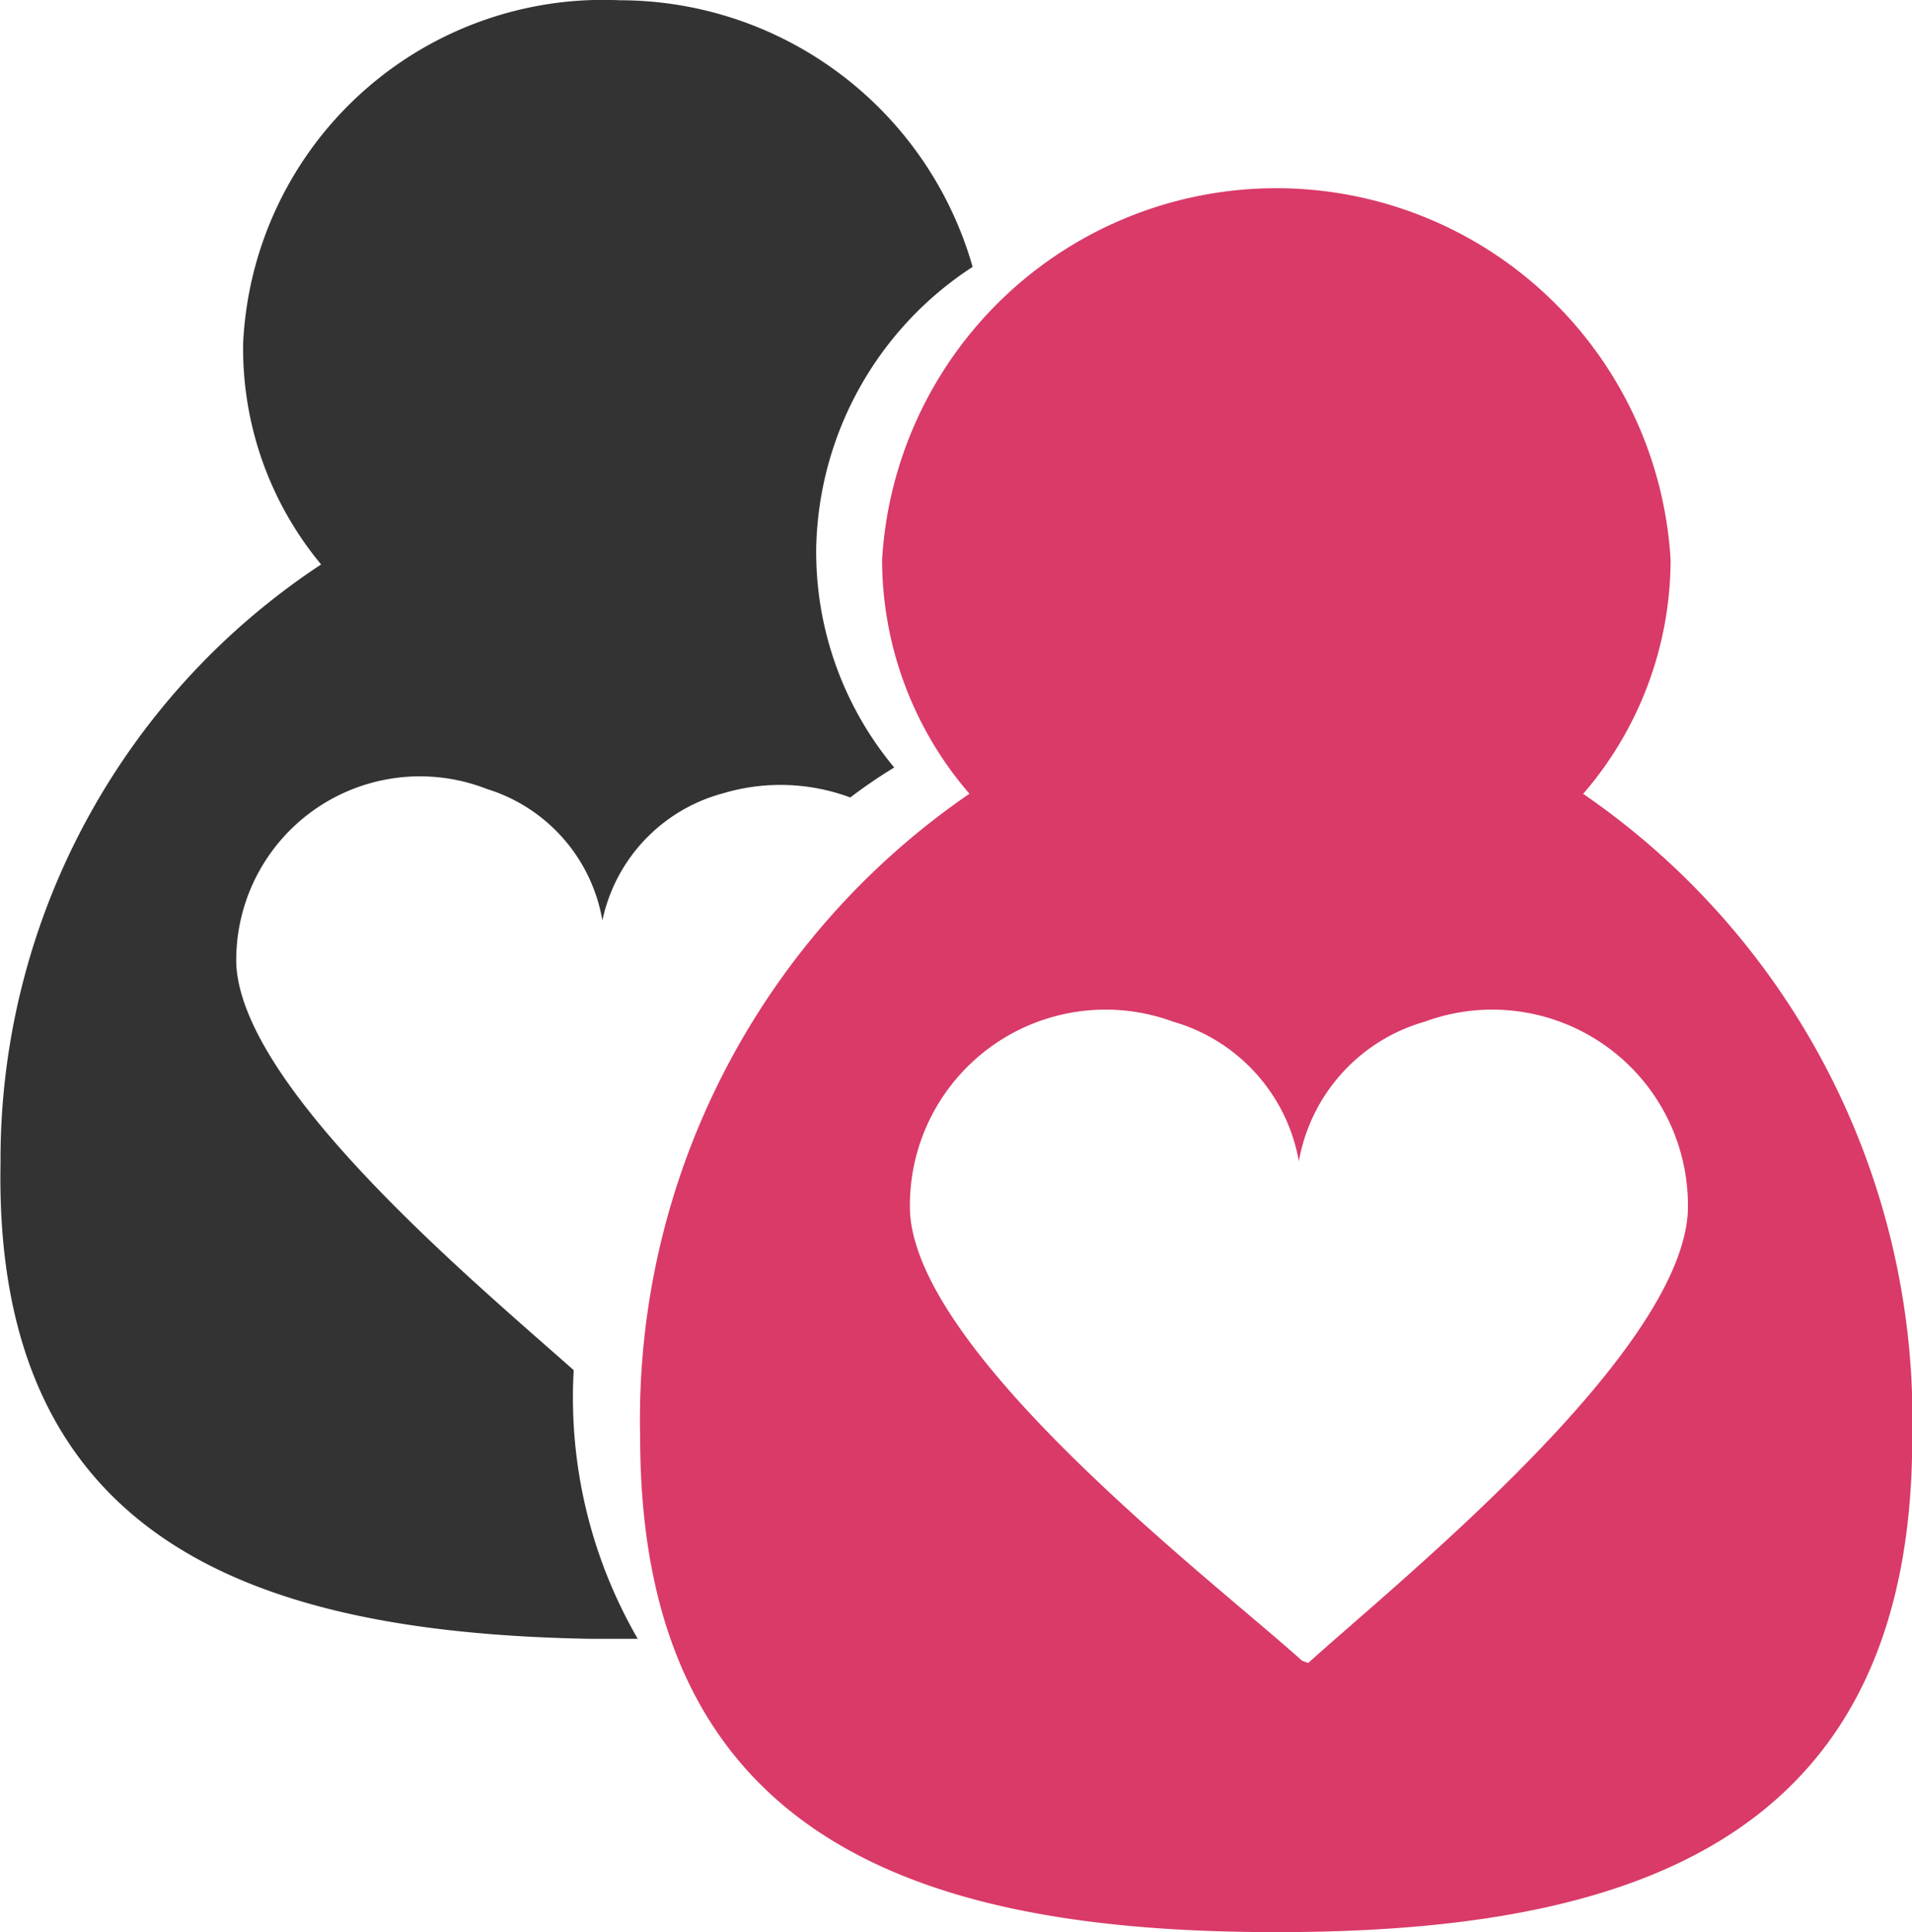 <svg xmlns="http://www.w3.org/2000/svg" width="22.066" height="22.297" viewBox="0 0 22.066 22.297">
  <g id="Group_11689" data-name="Group 11689" transform="translate(8402.726 21548)">
    <path id="Path_44942" data-name="Path 44942" d="M127.025,59.2a3.964,3.964,0,0,0-1.8,3.222,3.886,3.886,0,0,0,.9,2.552,5.82,5.82,0,0,0-.507.346,2.315,2.315,0,0,0-1.472-.047,1.933,1.933,0,0,0-1.389,1.466,1.929,1.929,0,0,0-1.333-1.517,2.12,2.12,0,0,0-2.892,2.025c.072,1.434,2.736,3.655,3.894,4.682a5.555,5.555,0,0,0,.739,3.1c-.185,0-.373,0-.56,0-3.807-.071-6.876-1.093-6.794-5.489a8.223,8.223,0,0,1,3.7-6.909,3.9,3.9,0,0,1-.9-2.552,4.16,4.16,0,0,1,4.348-3.959,4.236,4.236,0,0,1,4.071,3.078Z" transform="translate(-8518.531 -21604.117)" fill="#333"/>
    <path id="Path_44943" data-name="Path 44943" d="M284.171,109.207a8.756,8.756,0,0,1,3.8,7.429c0,4.682-3.285,5.708-7.339,5.708s-7.342-1.027-7.342-5.708a8.753,8.753,0,0,1,3.8-7.429,4.137,4.137,0,0,1-1.008-2.7,4.558,4.558,0,0,1,9.1,0,4.137,4.137,0,0,1-1.008,2.7ZM281,119.238c1.011-.916,4.264-3.526,4.38-5.186a2.258,2.258,0,0,0-3.038-2.214,2.044,2.044,0,0,0-1.45,1.61,2.047,2.047,0,0,0-1.449-1.61,2.258,2.258,0,0,0-3.038,2.214c.116,1.66,3.506,4.243,4.524,5.16" transform="translate(-8668.628 -21648.047)" fill="#d93a68"/>
  </g>
</svg>

